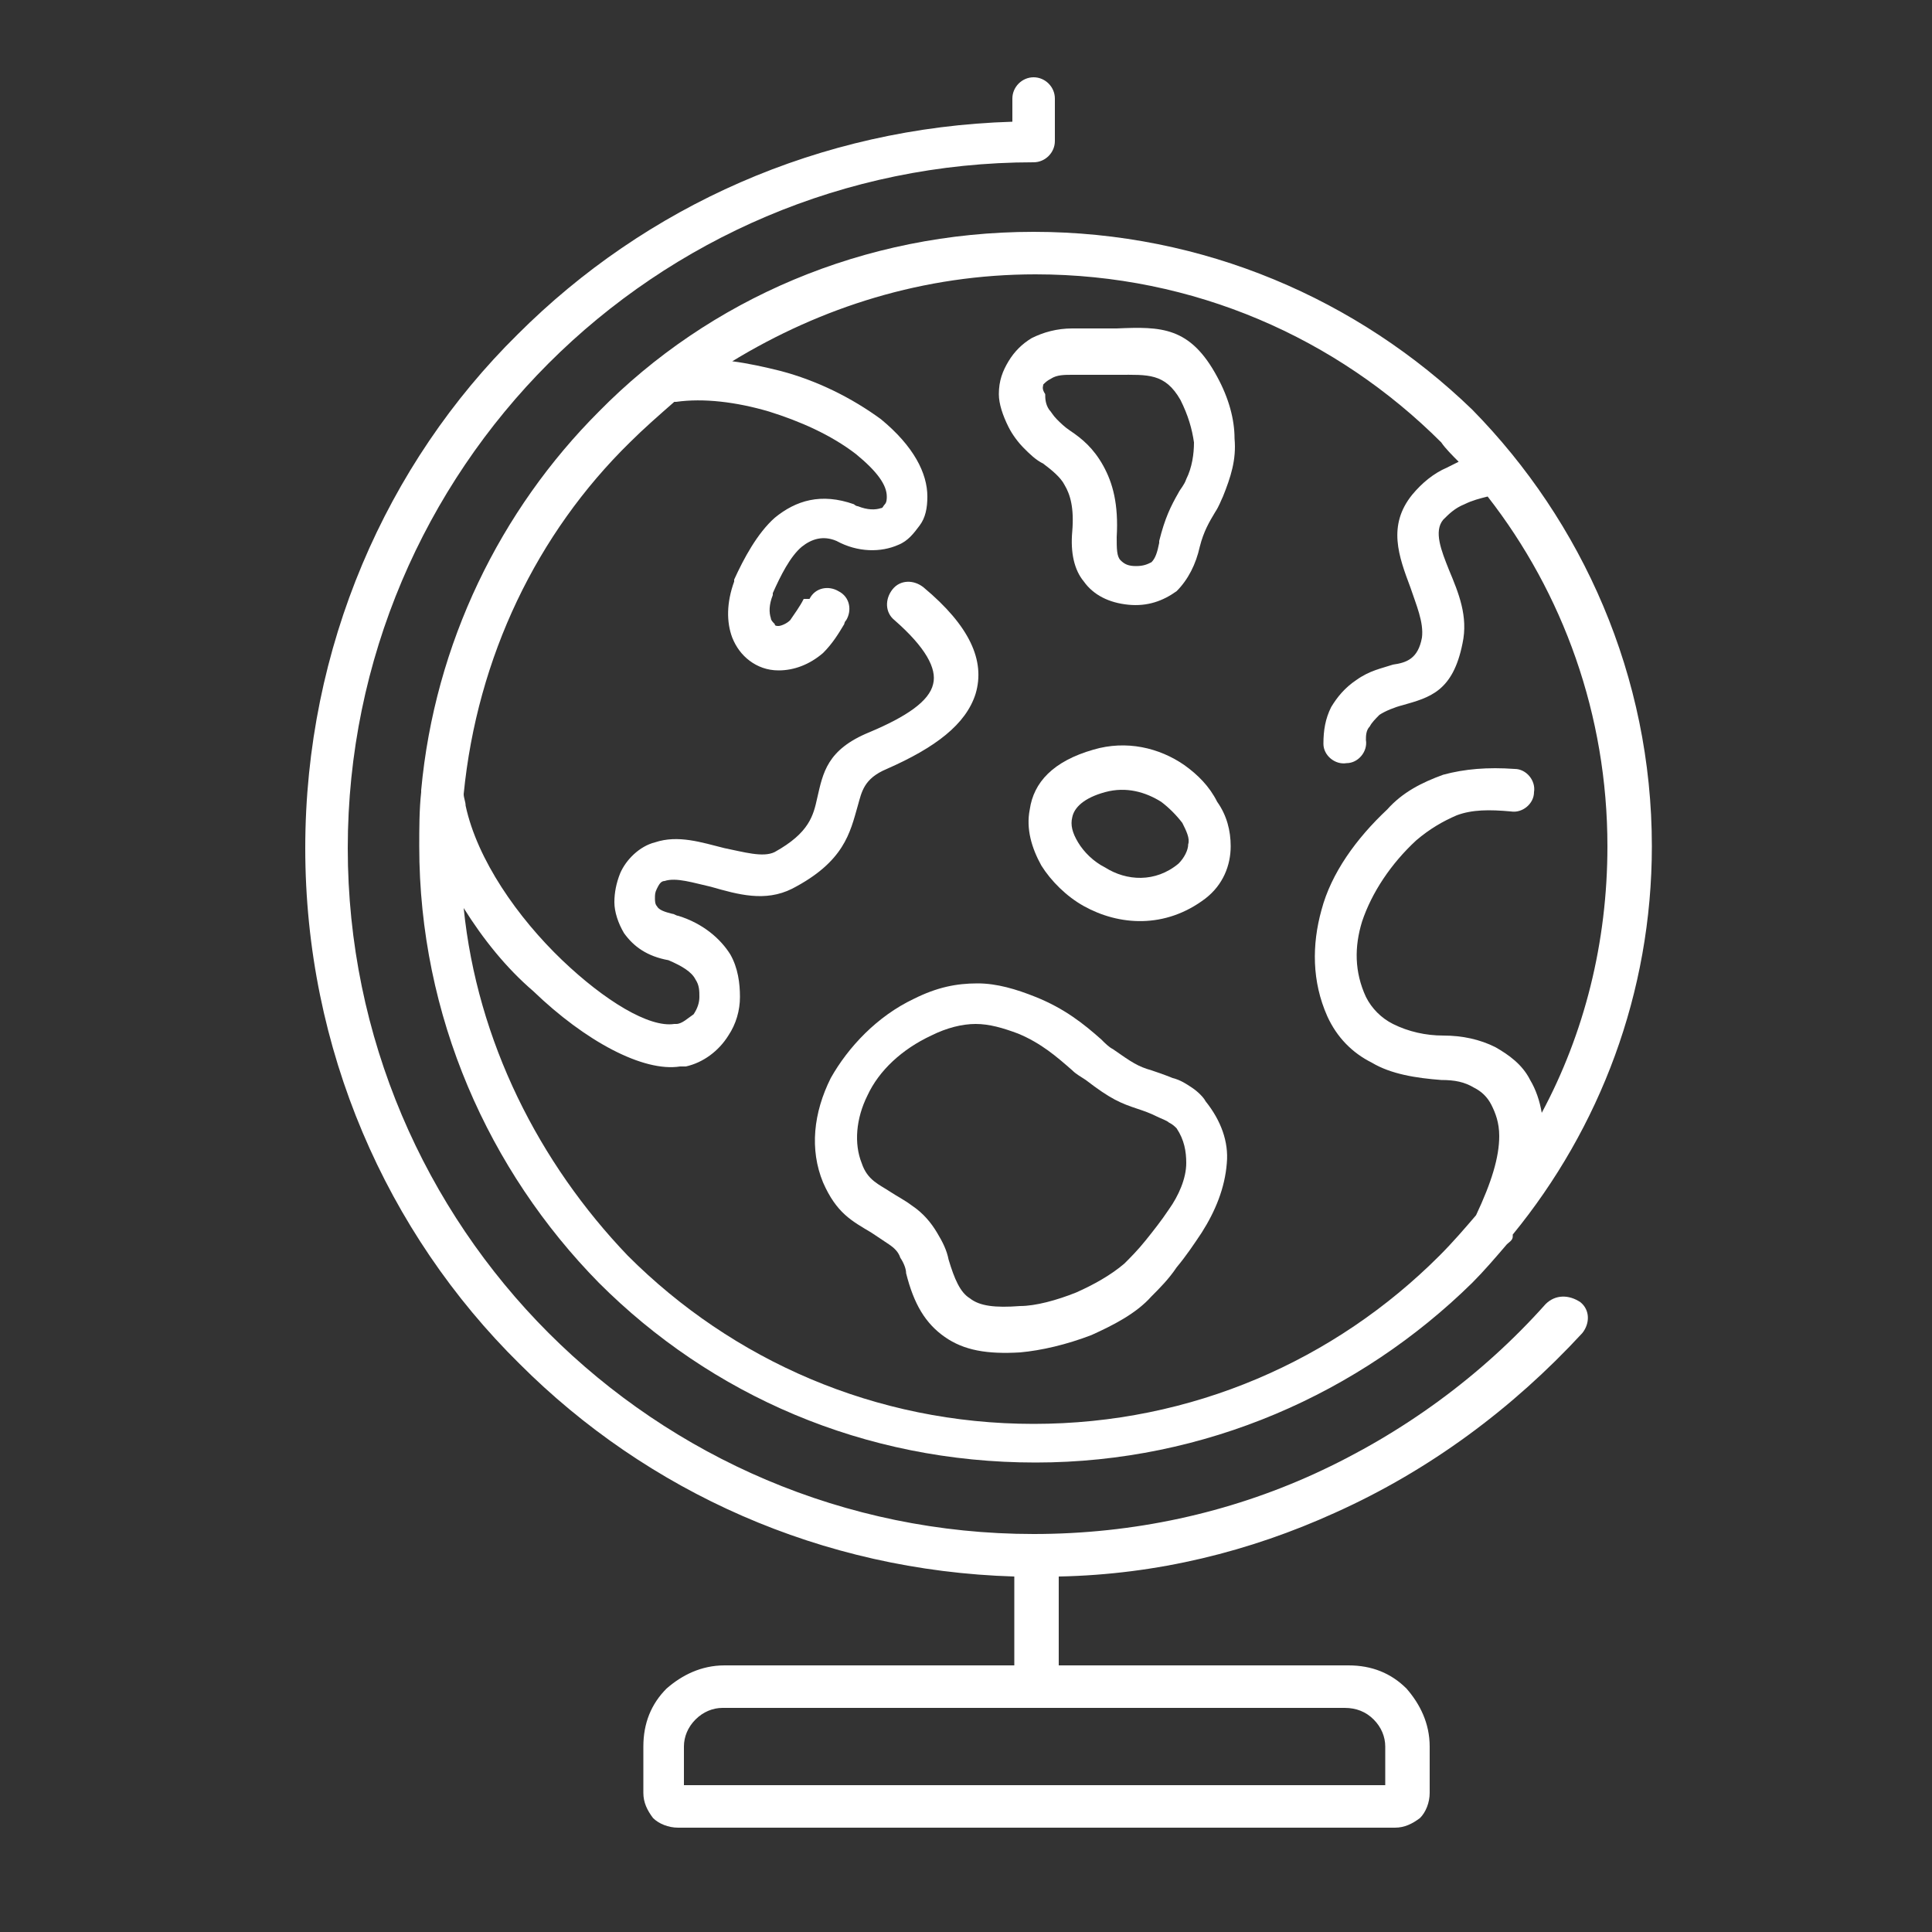 <?xml version="1.0" encoding="utf-8"?>
<!-- Generator: Adobe Illustrator 28.2.0, SVG Export Plug-In . SVG Version: 6.00 Build 0)  -->
<svg version="1.1" id="Layer_1" xmlns="http://www.w3.org/2000/svg" xmlns:xlink="http://www.w3.org/1999/xlink" x="0px" y="0px"
	 viewBox="0 0 100 100" style="enable-background:new 0 0 100 100;" xml:space="preserve">
<rect x="0" y="0" width="100" height="100" fill="#333333" stroke="none"/>
<style type="text/css">
	.st0{fill:#FFFFFF;}
	.st1{fill:none;}
</style>
<g>
	<path class="st0" d="M31,21.3c-5.1,5.1-8.5,12-9.2,19.6c0,0,0,0.1,0,0.1c-0.1,0.9-0.1,1.9-0.1,2.8c0,8.8,3.6,16.8,9.3,22.6
		c5.8,5.8,13.7,9.3,22.6,9.3c8.8,0,16.8-3.6,22.6-9.3c0.6-0.6,1.2-1.3,1.8-2c0.1-0.1,0.3-0.2,0.3-0.4c0,0,0,0,0-0.1
		c4.5-5.5,7.2-12.5,7.2-20.1c0-8.8-3.6-16.8-9.3-22.6C70.3,15.5,62.3,12,53.5,12C44.7,12,36.7,15.5,31,21.3z M75.5,23.9
		c-0.2,0.1-0.4,0.2-0.6,0.3c-0.7,0.3-1.3,0.8-1.8,1.4c-1.3,1.6-0.7,3.2-0.1,4.8c0.3,0.9,0.7,1.8,0.6,2.6c-0.2,1.1-0.8,1.3-1.5,1.4
		c-0.6,0.2-1.2,0.3-1.9,0.8c-0.6,0.4-1,0.9-1.3,1.4c-0.3,0.6-0.4,1.2-0.4,1.9c0,0.6,0.6,1.1,1.2,1c0.6,0,1.1-0.6,1-1.2
		c0-0.2,0-0.5,0.2-0.7c0.1-0.2,0.3-0.4,0.5-0.6c0.3-0.2,0.8-0.4,1.2-0.5c1.4-0.4,2.6-0.7,3.1-3.2c0.3-1.4-0.2-2.6-0.7-3.8
		c-0.4-1-0.8-2-0.3-2.6c0.3-0.3,0.6-0.6,1.1-0.8c0.4-0.2,0.8-0.3,1.2-0.4c3.9,5,6.2,11.3,6.2,18.1c0,5-1.2,9.7-3.4,13.8
		c-0.1-0.6-0.3-1.2-0.6-1.7c-0.4-0.8-1.1-1.3-1.8-1.7c-0.8-0.4-1.7-0.6-2.7-0.6l0,0c-0.9,0-1.8-0.2-2.6-0.6
		c-0.6-0.3-1.1-0.8-1.4-1.4c-0.6-1.3-0.6-2.6-0.2-3.9c0.5-1.5,1.5-3,2.8-4.2c0.7-0.6,1.4-1,2.1-1.3c0.8-0.3,1.7-0.3,2.8-0.2
		c0.6,0.1,1.2-0.4,1.2-1c0.1-0.6-0.4-1.2-1-1.2c-1.4-0.1-2.6,0-3.7,0.3c-1.1,0.4-2.1,0.9-2.9,1.8c-1.6,1.5-2.9,3.3-3.4,5.2
		c-0.5,1.8-0.5,3.7,0.3,5.5c0.5,1.1,1.3,1.9,2.3,2.4c1,0.6,2.3,0.8,3.6,0.9c0,0,0,0,0,0c0.7,0,1.2,0.1,1.7,0.4
		c0.4,0.2,0.7,0.5,0.9,0.9c0.2,0.4,0.4,0.9,0.4,1.6c0,1.1-0.4,2.4-1.2,4.1c-0.6,0.7-1.2,1.4-1.9,2.1c-5.4,5.4-12.8,8.7-21,8.7
		c-8.2,0-15.6-3.3-21-8.7C27.9,60.2,24.7,53.9,24,47c1,1.6,2.2,3.1,3.6,4.3c2.7,2.6,5.7,4.2,7.6,3.9c0.1,0,0.2,0,0.3,0
		c0.9-0.2,1.7-0.8,2.2-1.6c0.4-0.6,0.6-1.3,0.6-2c0-0.7-0.1-1.5-0.5-2.2c-0.5-0.8-1.4-1.6-2.7-2c-0.1,0-0.2-0.1-0.3-0.1
		c-0.4-0.1-0.7-0.2-0.8-0.4c-0.1-0.1-0.1-0.3-0.1-0.4c0-0.2,0-0.3,0.1-0.5c0.1-0.2,0.2-0.4,0.4-0.4c0.6-0.2,1.5,0.1,2.4,0.3
		c1.4,0.4,2.8,0.8,4.2,0.1c2.7-1.4,3-2.9,3.4-4.3c0.2-0.7,0.3-1.4,1.5-1.9c2.5-1.1,4.1-2.3,4.6-3.9c0.5-1.7-0.3-3.5-2.7-5.5
		c-0.5-0.4-1.2-0.4-1.6,0.1c-0.4,0.5-0.4,1.2,0.1,1.6c1.6,1.4,2.2,2.5,2,3.3c-0.2,0.9-1.4,1.7-3.3,2.5c-2.2,0.9-2.4,2.1-2.7,3.4
		c-0.2,0.9-0.4,1.8-2.2,2.8c-0.6,0.3-1.6,0-2.6-0.2c-1.2-0.3-2.4-0.7-3.6-0.3c-0.8,0.2-1.5,0.9-1.8,1.6c-0.2,0.5-0.3,1-0.3,1.5
		c0,0.5,0.2,1.1,0.5,1.6c0.5,0.7,1.2,1.2,2.3,1.4c0.7,0.3,1.2,0.6,1.4,1c0.2,0.3,0.2,0.6,0.2,0.9c0,0.3-0.1,0.6-0.3,0.9
		C35.6,52.7,35.3,53,35,53c0,0-0.1,0-0.1,0c-1.3,0.2-3.6-1.2-5.8-3.3c-2.3-2.2-4.4-5.2-5-8c0-0.2-0.1-0.4-0.1-0.6
		c0.7-7.1,3.8-13.5,8.6-18.2c0.7-0.7,1.5-1.4,2.3-2.1c0,0,0,0,0.1,0c1.4-0.2,3.1,0,4.8,0.5c1.6,0.5,3.2,1.2,4.5,2.2
		c1.1,0.9,1.6,1.6,1.6,2.2c0,0.1,0,0.3-0.1,0.4c-0.1,0.1-0.1,0.2-0.2,0.2c-0.3,0.1-0.7,0.1-1.2-0.1c-0.1,0-0.2-0.1-0.2-0.1
		c-1.7-0.6-3-0.2-4.1,0.7c-0.9,0.8-1.6,2.1-2.1,3.2c0,0,0,0,0,0.1c-0.4,1.1-0.4,2.1-0.1,2.9c0.2,0.5,0.5,0.9,0.9,1.2
		c0.4,0.3,0.9,0.5,1.5,0.5c0.8,0,1.6-0.3,2.3-0.9c0.5-0.5,0.8-1,1.1-1.5c0,0,0-0.1,0.1-0.2c0.3-0.5,0.2-1.2-0.4-1.5
		c-0.5-0.3-1.2-0.2-1.5,0.4L41.6,31c-0.2,0.4-0.5,0.8-0.7,1.1c-0.2,0.2-0.5,0.3-0.6,0.3c-0.1,0-0.2,0-0.2-0.1
		c-0.1-0.1-0.2-0.2-0.2-0.3c-0.1-0.3-0.1-0.7,0.1-1.2c0,0,0,0,0-0.1c0.4-0.9,0.9-1.9,1.5-2.4c0.5-0.4,1.1-0.6,1.8-0.3
		c1.1,0.6,2.3,0.6,3.2,0.2c0.5-0.2,0.8-0.6,1.1-1c0.3-0.4,0.4-0.9,0.4-1.5c0-1.2-0.7-2.6-2.4-4c-1.5-1.1-3.3-2-5.2-2.5
		c-0.8-0.2-1.7-0.4-2.5-0.5c4.6-2.8,9.9-4.5,15.7-4.5c8.2,0,15.6,3.3,21,8.7C74.8,23.2,75.2,23.6,75.5,23.9z"/>
	<path class="st0" d="M52.2,18.7c-0.3,0.5-0.5,1-0.5,1.7c0,0.5,0.2,1.1,0.5,1.7c0.2,0.4,0.5,0.8,0.8,1.1c0.3,0.3,0.6,0.6,1,0.8
		c0.4,0.3,0.9,0.7,1.1,1.1c0.3,0.5,0.5,1.2,0.4,2.4l0,0c-0.1,1.1,0.1,2,0.6,2.6c0.5,0.7,1.3,1.1,2.3,1.2c0,0,0,0,0,0
		c1,0.1,1.8-0.2,2.5-0.7c0.6-0.6,1-1.4,1.2-2.3c0.2-0.8,0.5-1.3,0.8-1.8c0.2-0.3,0.3-0.6,0.4-0.8l0,0c0,0,0,0,0,0
		c0.4-1,0.7-1.9,0.6-3c0-1-0.3-2.1-0.9-3.2c-1.4-2.6-2.9-2.6-5.2-2.5c-0.2,0-0.4,0-0.5,0c-0.2,0-0.4,0-0.7,0c-0.3,0-0.7,0-1.1,0
		c-0.8,0-1.5,0.2-2.1,0.5C52.9,17.8,52.5,18.2,52.2,18.7z M54,19.9c0.1-0.1,0.2-0.2,0.4-0.3c0.3-0.2,0.7-0.2,1.1-0.2
		c0.4,0,0.7,0,1,0c0.3,0,0.5,0,0.8,0c0.2,0,0.4,0,0.6,0c1.5,0,2.4-0.1,3.2,1.3c0.4,0.8,0.6,1.5,0.7,2.2c0,0.6-0.1,1.3-0.4,1.9l0,0
		c-0.1,0.3-0.3,0.5-0.4,0.7c-0.4,0.7-0.7,1.3-1,2.5c0,0,0,0.1,0,0.1l0,0c-0.1,0.5-0.2,0.8-0.4,1c-0.2,0.1-0.4,0.2-0.8,0.2
		c0,0,0,0,0,0c-0.4,0-0.6-0.1-0.8-0.3c-0.2-0.2-0.2-0.6-0.2-1.2c0,0,0,0,0,0l0,0c0.1-1.7-0.2-2.8-0.7-3.7c-0.5-0.9-1.1-1.4-1.7-1.8
		c-0.3-0.2-0.5-0.4-0.7-0.6c-0.2-0.2-0.3-0.4-0.4-0.5c-0.2-0.3-0.2-0.6-0.2-0.8C53.9,20.1,54,20,54,19.9z"/>
	<path class="st0" d="M61.7,56.3c-0.3-0.2-0.6-0.4-1-0.5c-0.5-0.2-0.8-0.3-1.1-0.4c-0.7-0.2-1-0.4-2-1.1c-0.2-0.1-0.4-0.3-0.6-0.5
		c-0.9-0.8-1.9-1.6-3.4-2.2c-1-0.4-2-0.7-3-0.7c-1.1,0-2.1,0.2-3.3,0.8c-1.9,0.9-3.4,2.5-4.3,4.1c-0.9,1.8-1.1,3.7-0.4,5.4
		c0.7,1.6,1.5,2,2.5,2.6c0.3,0.2,0.6,0.4,0.9,0.6c0.3,0.2,0.5,0.4,0.6,0.7c0.2,0.3,0.3,0.6,0.3,0.8c0.4,1.6,1,2.6,2,3.3
		c1,0.7,2.2,0.9,3.9,0.8c1.1-0.1,2.4-0.4,3.7-0.9c1.1-0.5,2.3-1.1,3.1-2c0.4-0.4,0.9-0.9,1.3-1.5c0.5-0.6,0.9-1.2,1.3-1.8
		c0.7-1.1,1.2-2.3,1.3-3.6c0.1-1.1-0.3-2.2-1.1-3.2C62.3,56.8,62,56.5,61.7,56.3z M61.4,60.2c0,0.8-0.4,1.7-0.9,2.4
		c-0.4,0.6-0.8,1.1-1.2,1.6c-0.4,0.5-0.8,0.9-1.1,1.2c-0.7,0.6-1.6,1.1-2.5,1.5c-1,0.4-2.1,0.7-2.9,0.7c-1.3,0.1-2.1,0-2.6-0.4
		c-0.5-0.3-0.8-1-1.1-2c-0.1-0.5-0.3-0.9-0.6-1.4c-0.3-0.5-0.7-1-1.3-1.4c-0.4-0.3-0.8-0.5-1.1-0.7c-0.6-0.4-1.2-0.6-1.5-1.5
		c-0.4-1-0.3-2.3,0.3-3.5c0.6-1.3,1.8-2.4,3.3-3.1c0.8-0.4,1.6-0.6,2.3-0.6c0.7,0,1.4,0.2,2.2,0.5c1.2,0.5,2,1.2,2.8,1.9
		c0.2,0.2,0.4,0.3,0.7,0.5c1.3,1,1.8,1.2,2.7,1.5c0.3,0.1,0.6,0.2,1,0.4c0.2,0.1,0.5,0.2,0.6,0.3c0.2,0.1,0.3,0.2,0.4,0.3
		C61.3,59,61.4,59.6,61.4,60.2z"/>
	<path class="st0" d="M61.3,39.6c-1.3-0.9-3-1.3-4.7-0.8c-2.1,0.6-3.1,1.7-3.3,3.1c-0.2,1,0.1,2,0.6,2.9c0.5,0.8,1.3,1.6,2.2,2.1
		c1.8,1,4.2,1.2,6.3-0.4c0.9-0.7,1.3-1.7,1.3-2.7c0-0.8-0.2-1.6-0.7-2.3C62.6,40.7,62,40.1,61.3,39.6z M61,44.7
		c-1.2,1-2.7,0.9-3.8,0.2c-0.6-0.3-1.1-0.8-1.4-1.3c-0.3-0.5-0.4-0.9-0.3-1.3c0.1-0.5,0.6-1,1.7-1.3c1.1-0.3,2.1,0,2.9,0.5
		c0.4,0.3,0.8,0.7,1.1,1.1c0.2,0.4,0.4,0.8,0.3,1.1C61.5,44,61.3,44.4,61,44.7z"/>
	<path class="st0" d="M80,67.5c-3.3,3.7-7.4,6.7-12,8.8c-4.4,2-9.3,3.1-14.5,3.1c-9.8,0-18.7-4-25.1-10.4C22,62.6,18,53.7,18,43.9
		c0-9.8,4-18.7,10.4-25.1c6.4-6.4,15.3-10.4,25.1-10.4c0.6,0,1.1-0.5,1.1-1.1c0,0,0-0.1,0-0.1l0-2.1c0-0.6-0.5-1.1-1.1-1.1
		c-0.6,0-1.1,0.5-1.1,1.1l0,1.2c-10,0.3-19,4.4-25.6,11C20,24,15.8,33.5,15.8,43.9c0,10.4,4.2,19.9,11.1,26.7
		c6.6,6.6,15.6,10.7,25.6,11v4.6h-15c-1.2,0-2.2,0.5-3,1.2c-0.8,0.8-1.2,1.8-1.2,3v2.4c0,0.5,0.2,0.9,0.5,1.3
		c0.3,0.3,0.8,0.5,1.3,0.5h37.1c0.5,0,0.9-0.2,1.3-0.5c0.3-0.3,0.5-0.8,0.5-1.3v-2.4c0-1.2-0.5-2.2-1.2-3c-0.8-0.8-1.8-1.2-3-1.2
		h-15v-4.6c5.1-0.1,9.9-1.3,14.3-3.3c4.9-2.2,9.2-5.4,12.8-9.3c0.4-0.5,0.4-1.2-0.1-1.6C81.2,67,80.5,67,80,67.5z M71.1,89
		c0.4,0.4,0.6,0.9,0.6,1.4v2H35.4v-2c0-0.5,0.2-1,0.6-1.4c0.4-0.4,0.9-0.6,1.4-0.6h32.2C70.2,88.4,70.7,88.6,71.1,89z"/>
</g>
<path class="st1" d="M27,28.8C27,28.9,27.1,28.9,27,28.8c0,0.1,0,0.2,0,0.2C27,29,26.9,29,27,28.8C26.9,28.9,27,28.9,27,28.8z"/>
<path class="st1" d="M27.6,28.7L27.6,28.7C27.6,28.6,27.5,28.6,27.6,28.7z"/>
<path class="st1" d="M27.7,27.7c-0.3,0-0.5-0.1-0.6-0.3c0.1-0.2,0.2-0.3,0.3-0.5C27.9,27.1,27.5,27.5,27.7,27.7z"/>
<path class="st1" d="M27.7,27.7c0,0,0.1,0.1,0.1,0.1C27.8,27.8,27.8,27.8,27.7,27.7z"/>
<path class="st1" d="M28.6,28.2L28.6,28.2C28.6,28.2,28.6,28.2,28.6,28.2C28.6,28.2,28.6,28.2,28.6,28.2
	C28.6,28.2,28.6,28.2,28.6,28.2z"/>
<path class="st1" d="M28.7,29.1c-0.3-0.1-0.3,0.1-0.1-0.9C29.3,28.2,29.2,28.1,28.7,29.1z"/>
<path class="st1" d="M30.2,28.8c0-0.1-0.1-0.2-0.2-0.4C30.3,28.3,30.2,28.2,30.2,28.8z"/>
<path class="st1" d="M30.2,28.8C30.2,28.8,30.2,28.8,30.2,28.8C30.2,28.8,30.2,28.8,30.2,28.8C30.2,28.8,30.2,28.8,30.2,28.8z"/>
<path class="st1" d="M30.3,32.9L30.3,32.9C30.4,33,30.4,32.9,30.3,32.9z"/>
<path class="st1" d="M30.8,29c-0.3-0.1-0.5-0.2-0.6-0.2C30.7,28.7,30.7,28.8,30.8,29z"/>
<path class="st1" d="M30.8,29C30.8,29.1,30.8,29.1,30.8,29C30.8,29.1,30.8,29.1,30.8,29L30.8,29z"/>
<path class="st1" d="M30.8,29.1c0,0,0.1,0.1,0.1,0.1C30.8,29.2,30.9,29.2,30.8,29.1z"/>
<path class="st1" d="M31.7,28.5C31.7,28.5,31.7,28.5,31.7,28.5L31.7,28.5C31.7,28.5,31.7,28.5,31.7,28.5z"/>
<path class="st1" d="M31.7,28.5c0.1,0.2,0.3,0.3,0.6,0.6C31.6,29.2,31.8,28.8,31.7,28.5z"/>
<path class="st1" d="M34.1,30.1C34.2,30.3,34.1,30.5,34.1,30.1C34,30.2,34,30.2,34.1,30.1z"/>
<path class="st1" d="M35.8,29.7c0-0.1,0-0.1,0-0.2c0,0.1,0.1,0.2,0.1,0.2C35.9,29.7,35.9,29.7,35.8,29.7z"/>
<path class="st1" d="M36.4,30c-0.2-0.2-0.3-0.3-0.4-0.4C36.6,29.8,36.5,29.8,36.4,30z"/>
<path class="st1" d="M38.5,61.9c-0.2,0-0.1,0-0.2-0.1C38.5,61.8,38.5,61.8,38.5,61.9z"/>
<path class="st1" d="M38.9,31.6c0,0.2,0,0.3,0.1,0.4C38.7,31.9,38.7,32,38.9,31.6z"/>
<path class="st1" d="M39.9,31.2c-0.1,0.2-0.1,0.4-0.1,0.5C39.5,31.3,39.5,31.5,39.9,31.2z"/>
<path class="st1" d="M40.4,30.5c0,0,0-0.1,0.1-0.2C40.5,30.4,40.5,30.5,40.4,30.5z"/>
<path class="st1" d="M41.6,70.7c-0.1-0.2-0.1-0.4-0.2-0.6c0.1,0,0.2,0,0.2,0C41.9,70.7,41.8,70.6,41.6,70.7z"/>
<path class="st1" d="M42.1,71.1C42.1,71.1,42.1,71.1,42.1,71.1C42.1,71.1,42.1,71.1,42.1,71.1L42.1,71.1z"/>
<path class="st1" d="M42.6,68.9C42.5,69,42.6,69,42.6,68.9L42.6,68.9z"/>
<path class="st1" d="M46.3,66.7c-0.1,0.1-0.1,0.1-0.2,0C46.2,66.6,46.2,66.6,46.3,66.7z"/>
<path class="st1" d="M46.9,29.9L46.9,29.9C46.7,30.2,46.7,30.2,46.9,29.9z"/>
<path class="st1" d="M47.3,31.6c-0.4,0-0.6,0-1.1-0.1C47.2,30.6,47,30.6,47.3,31.6z"/>
<path class="st1" d="M47.7,30.2C47.8,30.2,47.8,30.2,47.7,30.2C47.9,30.2,47.8,30.2,47.7,30.2z"/>
<path class="st1" d="M49,67.7c-0.1-0.1-0.1-0.1,0-0.2C49.1,67.6,49.1,67.6,49,67.7z"/>
<path class="st1" d="M49.3,30.8L49.3,30.8C49.2,30.9,49.2,30.9,49.3,30.8z"/>
<path class="st1" d="M49.6,67.6L49.6,67.6C49.6,67.6,49.6,67.5,49.6,67.6z"/>
<path class="st1" d="M49.5,73.7c1.4,0.2,1.6,0,0.8,0.5c-3.1-0.3-6.1-1.1-8.8-2.3c0.2-0.3,0.4-0.5,0.6-0.7c1.7-2,1.8-2.3,1.1-2.8
	c0.8-0.1,1.7,0,2.3-0.7c0,0,0,0,0,0c0,0,0.1-0.1,0.2-0.2c0,0,0.1-0.1,0.1-0.1c1-0.8,1,0,1,0.1c0.1,0.9,0.4,0.8,1.1,0.6
	c1.4-0.5,1.3,0.1,1.6,0.5c1.2,0.4-0.7,0.6-0.1,3.3C49.5,72.6,49.3,72.9,49.5,73.7z"/>
<path class="st1" d="M52.7,74.4c0.2-0.1,0.4-0.1,0.6-0.3c0,0.1,0,0.2,0,0.3C53.1,74.4,52.9,74.4,52.7,74.4z"/>
<path class="st1" d="M53.9,28.4C53.7,28.4,53.8,28.4,53.9,28.4L53.9,28.4z"/>
<path class="st1" d="M54.1,29.5C54.1,29.5,54.1,29.5,54.1,29.5L54.1,29.5z"/>
<path class="st1" d="M53.8,74.1c0.2,0.1,0.3,0.1,0.3,0.2c-0.1,0-0.2,0-0.3,0C53.8,74.3,53.8,74.2,53.8,74.1z"/>
<path class="st1" d="M55.1,73.4C55.1,73.4,55.1,73.4,55.1,73.4C55.1,73.4,55.1,73.4,55.1,73.4C54.9,73.5,54.9,73.5,55.1,73.4z"/>
<path class="st1" d="M57.5,73.9c-0.5,0-0.7,0-0.9-0.1C57.6,73.6,57.4,73.6,57.5,73.9z"/>
<path class="st1" d="M59.1,17.8C59.1,17.8,59.1,17.8,59.1,17.8C59.1,17.8,59.1,17.8,59.1,17.8C59.1,17.8,59.1,17.8,59.1,17.8z"/>
<path class="st1" d="M59.1,72.9L59.1,72.9C59.2,73,59.2,73,59.1,72.9z"/>
<path class="st1" d="M59.1,17.8c0.1,0,0.1-0.1,0.3-0.2C59.5,18,59.6,17.9,59.1,17.8z"/>
<path class="st1" d="M61.1,17.5c0.8,0.7,0,1.1-0.4,1.9C60.9,18.7,60.2,18,61.1,17.5z"/>
<path class="st1" d="M63.8,18.3C63.8,18.3,63.8,18.3,63.8,18.3L63.8,18.3C63.8,18.3,63.8,18.3,63.8,18.3z"/>
<path class="st1" d="M64.2,66.8L64.2,66.8C64.3,66.7,64.3,66.7,64.2,66.8z"/>
<path class="st1" d="M64.7,68C64.7,68,64.7,68,64.7,68C64.7,68,64.7,68,64.7,68z"/>
<path class="st1" d="M66.9,24.1L66.9,24.1C66.8,24,66.8,24.1,66.9,24.1z"/>
<path class="st1" d="M67.8,20C67.8,20,67.8,20,67.8,20C67.8,20,67.8,20,67.8,20C67.8,20,67.8,20,67.8,20z"/>
<path class="st1" d="M67.8,20c0.2,0.2,0.4,0.3,1,0.7C67.5,20.8,67.6,21,67.8,20z"/>
<path class="st1" d="M69.6,21.7L69.6,21.7C69.7,21.6,69.7,21.5,69.6,21.7z"/>
<path class="st1" d="M71.7,61.3c-2.6,7.1-1.4,2.4-3.3,8.6c-0.1,0.4-0.7,0.6-0.8,1c-1.5,0.8-3,1.4-4.6,1.9c0.8-3.1,1.4-4.4,1.7-4.9
	c0,0,0,0,0,0c0,0,0.1-0.1,0.1-0.1c0,0,0,0,0,0c0.1-0.1,0.1-0.1,0.1-0.2h0c0.3-1.4,0.1-1.2,1-1c0.2,0.1,0.5,0.1,0.7,0.1l0,0
	c0,0,0,0,0,0c0.9,0.2,0.9,0.1,0,0.3l0,0c0.1,0.3,0.2,0.5,0.2,0.8c-0.2,0.5-1.1,0.2-1.1,0.9c0.9-0.3,0.7-0.4,1.1,0.6
	c0.5-0.7,0.6-0.8,0.6-0.8c0,0,0,0,0,0c-0.2-0.2-0.2-0.1,0-0.3c0,0,0,0,0,0c0.7-0.6,2.7-4.6,2.7-4.7C70.4,62.7,70.9,61.9,71.7,61.3z"
	/>
<path class="st1" d="M72,60.6C72,60.6,72,60.6,72,60.6c0,0.1,0,0.2-0.2,0.7c0,0-0.1,0-0.1,0.1C71.8,61.1,71.9,60.9,72,60.6z"/>
<path class="st1" d="M72.1,67.5C72.2,67.5,72.2,67.4,72.1,67.5C72.2,67.6,72.1,67.5,72.1,67.5z"/>
<path class="st1" d="M72.1,60.5c0-0.1,0.1-0.2,0.2-0.3C72.4,60.4,72.5,60.3,72.1,60.5z"/>
<path class="st1" d="M72.8,63.9c-0.1,0.1-0.1,0.1-0.2,0C72.8,63.8,72.7,63.8,72.8,63.9z"/>
<path class="st1" d="M73.9,58.8c0,0-0.1,0-0.2-0.1c0-0.1,0-0.1,0,0C73.8,58.7,73.8,58.8,73.9,58.8z"/>
<path class="st1" d="M73.9,62.2L73.9,62.2C73.8,62.1,73.8,62.2,73.9,62.2z"/>
<path class="st1" d="M74.2,64.5l-0.1,0C74.1,64.4,74.1,64.4,74.2,64.5z"/>
<path class="st1" d="M75,20.9c0.1,0.5-0.1,0.5-1,1.1c0-1.3,0.1-1.1-1.6-1.4c-0.1,0.8,0.2,1.7-1,2.1c0-0.6,0.2-1.3,0-1.5
	c-0.6-0.6,0.2-1,0.2-1.5c-0.3-0.4-0.9,0.1-0.9-0.5c-2,0.7,1.9,1.9-2.3,0.4c0.6-0.4,0.4-0.8,0-1.2c-0.7,0.2-0.9,0.3-1,0.3
	c0.3,0.8,0.4,1.1,0.5,1.3c-1.5-0.3-1.5-1.4-1.4-1.3c-0.5,0.1-1.1,0.4-1.5-0.4v0c-0.1-0.2-0.6-0.5-1.1,0c0,0,0,0,0,0
	c-0.5-1.3-2-0.3-2.7-1.3c-0.2-0.2-0.8,0.8-0.6-0.6c-1.3-0.6-1.4-0.5-1.7,0.7c-0.1,0.5-0.1,0.6-0.1,0.7c0.1,0,0.2,0,0.3,0
	c-0.6,0.6-1.8,5.2-3.5,6.9c-0.1,0.1,0,0.6,0.1,0.7c-1.3,0.3-2.9,5.3-4.8,5.8c-1-1.4-1.4-1.6-3.1-1c-0.1,0-0.3-0.1-0.9-0.3
	c0,0,0,0,0,0c-2.7-0.2-2.1,0-2.7-1c-0.4,0.2-0.8,0.4-1.2,0.6c-0.1-0.2-0.1-0.3-0.1-0.3c0.5-1.3,0,0.5-2.8,0.9
	c0.2,0.3,0.3,0.4,0.3,0.4c-0.1,0-0.1,0.1-0.4,0.2c-0.6-1.6,0.5-0.1-1.8,0.9c-0.6-0.7-0.9-1.1-1.2-1.4h0c0,0-0.1,0,0,0
	c-0.6-0.8,0.1-0.2,0.3-0.7c-0.3,0-0.7-0.1-0.9-0.1c-0.4-0.3,0.3-1-0.5-1.1c0,0.4,0,0.8-0.1,1.2c0-0.2-0.1-0.5-0.2-1.3v0
	c-0.1-0.1-0.9,1-1.9,0.3c-0.6,1-0.2,1.1-1.8-0.7c-0.2,0.3-0.3,0.5-0.2,0.6c-0.9,0-1.2-0.4-1.2-1.2c0-0.2-0.3-0.5-0.6-1
	c-0.1,0.8-0.2,1.2-0.3,1.7c-0.5-0.3-0.8-0.6-0.5-1c0,0-0.7-0.3-1.4-0.6c5.5-8.4,15-13.9,25.8-13.9c7.5,0,14.5,2.7,19.8,7.2
	c0.1,0.1,0.2,0.2,0.3,0.3c0,0,0,0,0.1,0.1c0.1,0.1,0.3,0.2,0.4,0.4C74.5,20.5,74.8,20.7,75,20.9z"/>
<path class="st1" d="M75.4,64.6L75.4,64.6C75.3,64.6,75.2,64.5,75.4,64.6z"/>
<path class="st1" d="M75.5,60.5L75.5,60.5C75.5,60.5,75.5,60.5,75.5,60.5z"/>
<path class="st1" d="M75.7,22C75.7,22,75.7,22,75.7,22C75.7,22,75.7,22,75.7,22C75.6,22,75.6,22,75.7,22C75.6,22,75.6,22,75.7,22z"
	/>
<path class="st1" d="M75.8,54.5c0,0.1,0.1,0.2,0.1,0.2C75.8,54.8,75.7,54.9,75.8,54.5C75.8,54.6,75.8,54.6,75.8,54.5z"/>
<path class="st1" d="M76.7,55c-0.1-0.1-0.1-0.1,0-0.2C76.8,54.9,76.8,54.9,76.7,55z"/>
<path class="st1" d="M76.5,60.3c0.1,0,0.3,0.1,0.6,0.2c-0.1,0-0.2,0-0.4,0C76.6,60.3,76.6,60.3,76.5,60.3z"/>
<path class="st1" d="M77.1,60.4C77.1,60.4,77.2,60.4,77.1,60.4L77.1,60.4L77.1,60.4z"/>
<path class="st1" d="M77.2,60.4c0.2-0.3,0.2-0.3,0.2-0.4c0,0,0,0.1,0,0.1C77.3,60.3,77.2,60.4,77.2,60.4z"/>
<path class="st1" d="M77.6,59.7c-0.1,0.2-0.2,0.2-0.2,0.3C77.4,59.6,77.4,59.6,77.6,59.7z"/>
<path class="st1" d="M77.6,62.9L77.6,62.9L77.6,62.9C77.6,62.9,77.5,62.8,77.6,62.9z"/>
<path class="st1" d="M77.8,61.8c0.1,0.1,0.1,0.1,0,0.2C77.7,61.9,77.7,61.9,77.8,61.8z"/>
<path class="st1" d="M78.6,57.5c-0.1,0.2-0.1,0.4,0,0.5C78.4,57.8,78.5,57.9,78.6,57.5C78.5,57.5,78.5,57.5,78.6,57.5z"/>
<path class="st1" d="M78.6,57.5C78.6,57.4,78.6,57.4,78.6,57.5C78.6,57.5,78.6,57.5,78.6,57.5z"/>
<path class="st1" d="M79.2,58.4c0.1,0.3,0.1,0.2,0,0.3C79.1,58.5,79.1,58.5,79.2,58.4z"/>
<path class="st1" d="M79.8,59.4L79.8,59.4C79.8,59.3,79.7,59.3,79.8,59.4z"/>
<path class="st1" d="M80.1,56.3c0,0,0,0.1,0,0.1C80,56.4,80,56.5,80.1,56.3C80,56.3,80.1,56.3,80.1,56.3z"/>
<path class="st1" d="M80.3,51.7L80.3,51.7C80.3,51.8,80.3,51.8,80.3,51.7z"/>
<path class="st1" d="M80.8,53.7c-0.1,0-0.1,0-0.2,0C80.5,53.6,80.6,53.2,80.8,53.7z"/>
<path class="st1" d="M80.9,47.4c0.1,0,0.2,0.1,0.2,0.1c-0.1,0.1-0.1,0.2-0.3,0C80.8,47.5,80.8,47.4,80.9,47.4z"/>
<path class="st1" d="M81.4,49.9c0-0.2,0-0.3,0-0.4C81.7,49.7,81.6,49.6,81.4,49.9z"/>
<path class="st1" d="M82.2,51.1c-0.1,0.1-0.2,0.1-0.3,0.2c0,0,0,0,0,0c-0.7,0.4-0.4,0.1-0.3-0.3c0,0,0,0,0,0c0,0,0,0,0,0
	C82,51,82.1,51.1,82.2,51.1z"/>
<path class="st1" d="M81.9,53.7c0.1,0.1,0.2,0.1,0.2,0.2C81.8,53.8,81.8,53.9,81.9,53.7z"/>
<path class="st1" d="M82.2,53.8c0,0.1,0,0.1,0,0.1c0,0-0.1-0.1-0.2-0.1H82.2z"/>
<path class="st1" d="M82.2,51.1L82.2,51.1C82.2,51.2,82.2,51.2,82.2,51.1C82.2,51.1,82.2,51.1,82.2,51.1z"/>
<path class="st1" d="M82.4,48.7L82.4,48.7C82.3,48.6,82.3,48.6,82.4,48.7z"/>
<path class="st1" d="M82.6,47.7c0.1,0.1,0.1,0.1,0,0.2C82.5,47.8,82.5,47.8,82.6,47.7z"/>
<path class="st1" d="M83,45.3c0,0.2,0,0.3,0,0.4C82.7,45.3,82.7,45.4,83,45.3z"/>
<path class="st1" d="M83,45.7C83,45.7,83,45.7,83,45.7C83,45.7,83,45.7,83,45.7C83,45.7,83,45.7,83,45.7z"/>
<path class="st1" d="M83,45.8c0,0,0.1,0.1,0.2,0.2C83,46,83.1,46.1,83,45.8z"/>
<path class="st1" d="M84.3,42.4c-0.1-0.1-0.1,0,0-0.3C84.5,42.2,84.5,42.2,84.3,42.4z"/>
<path class="st1" d="M84.5,43.2c-0.1,0.1-0.1,0.1-0.1,0.2C84.3,43.3,84.4,43.3,84.5,43.2C84.5,43.1,84.5,43.1,84.5,43.2z"/>
</svg>
